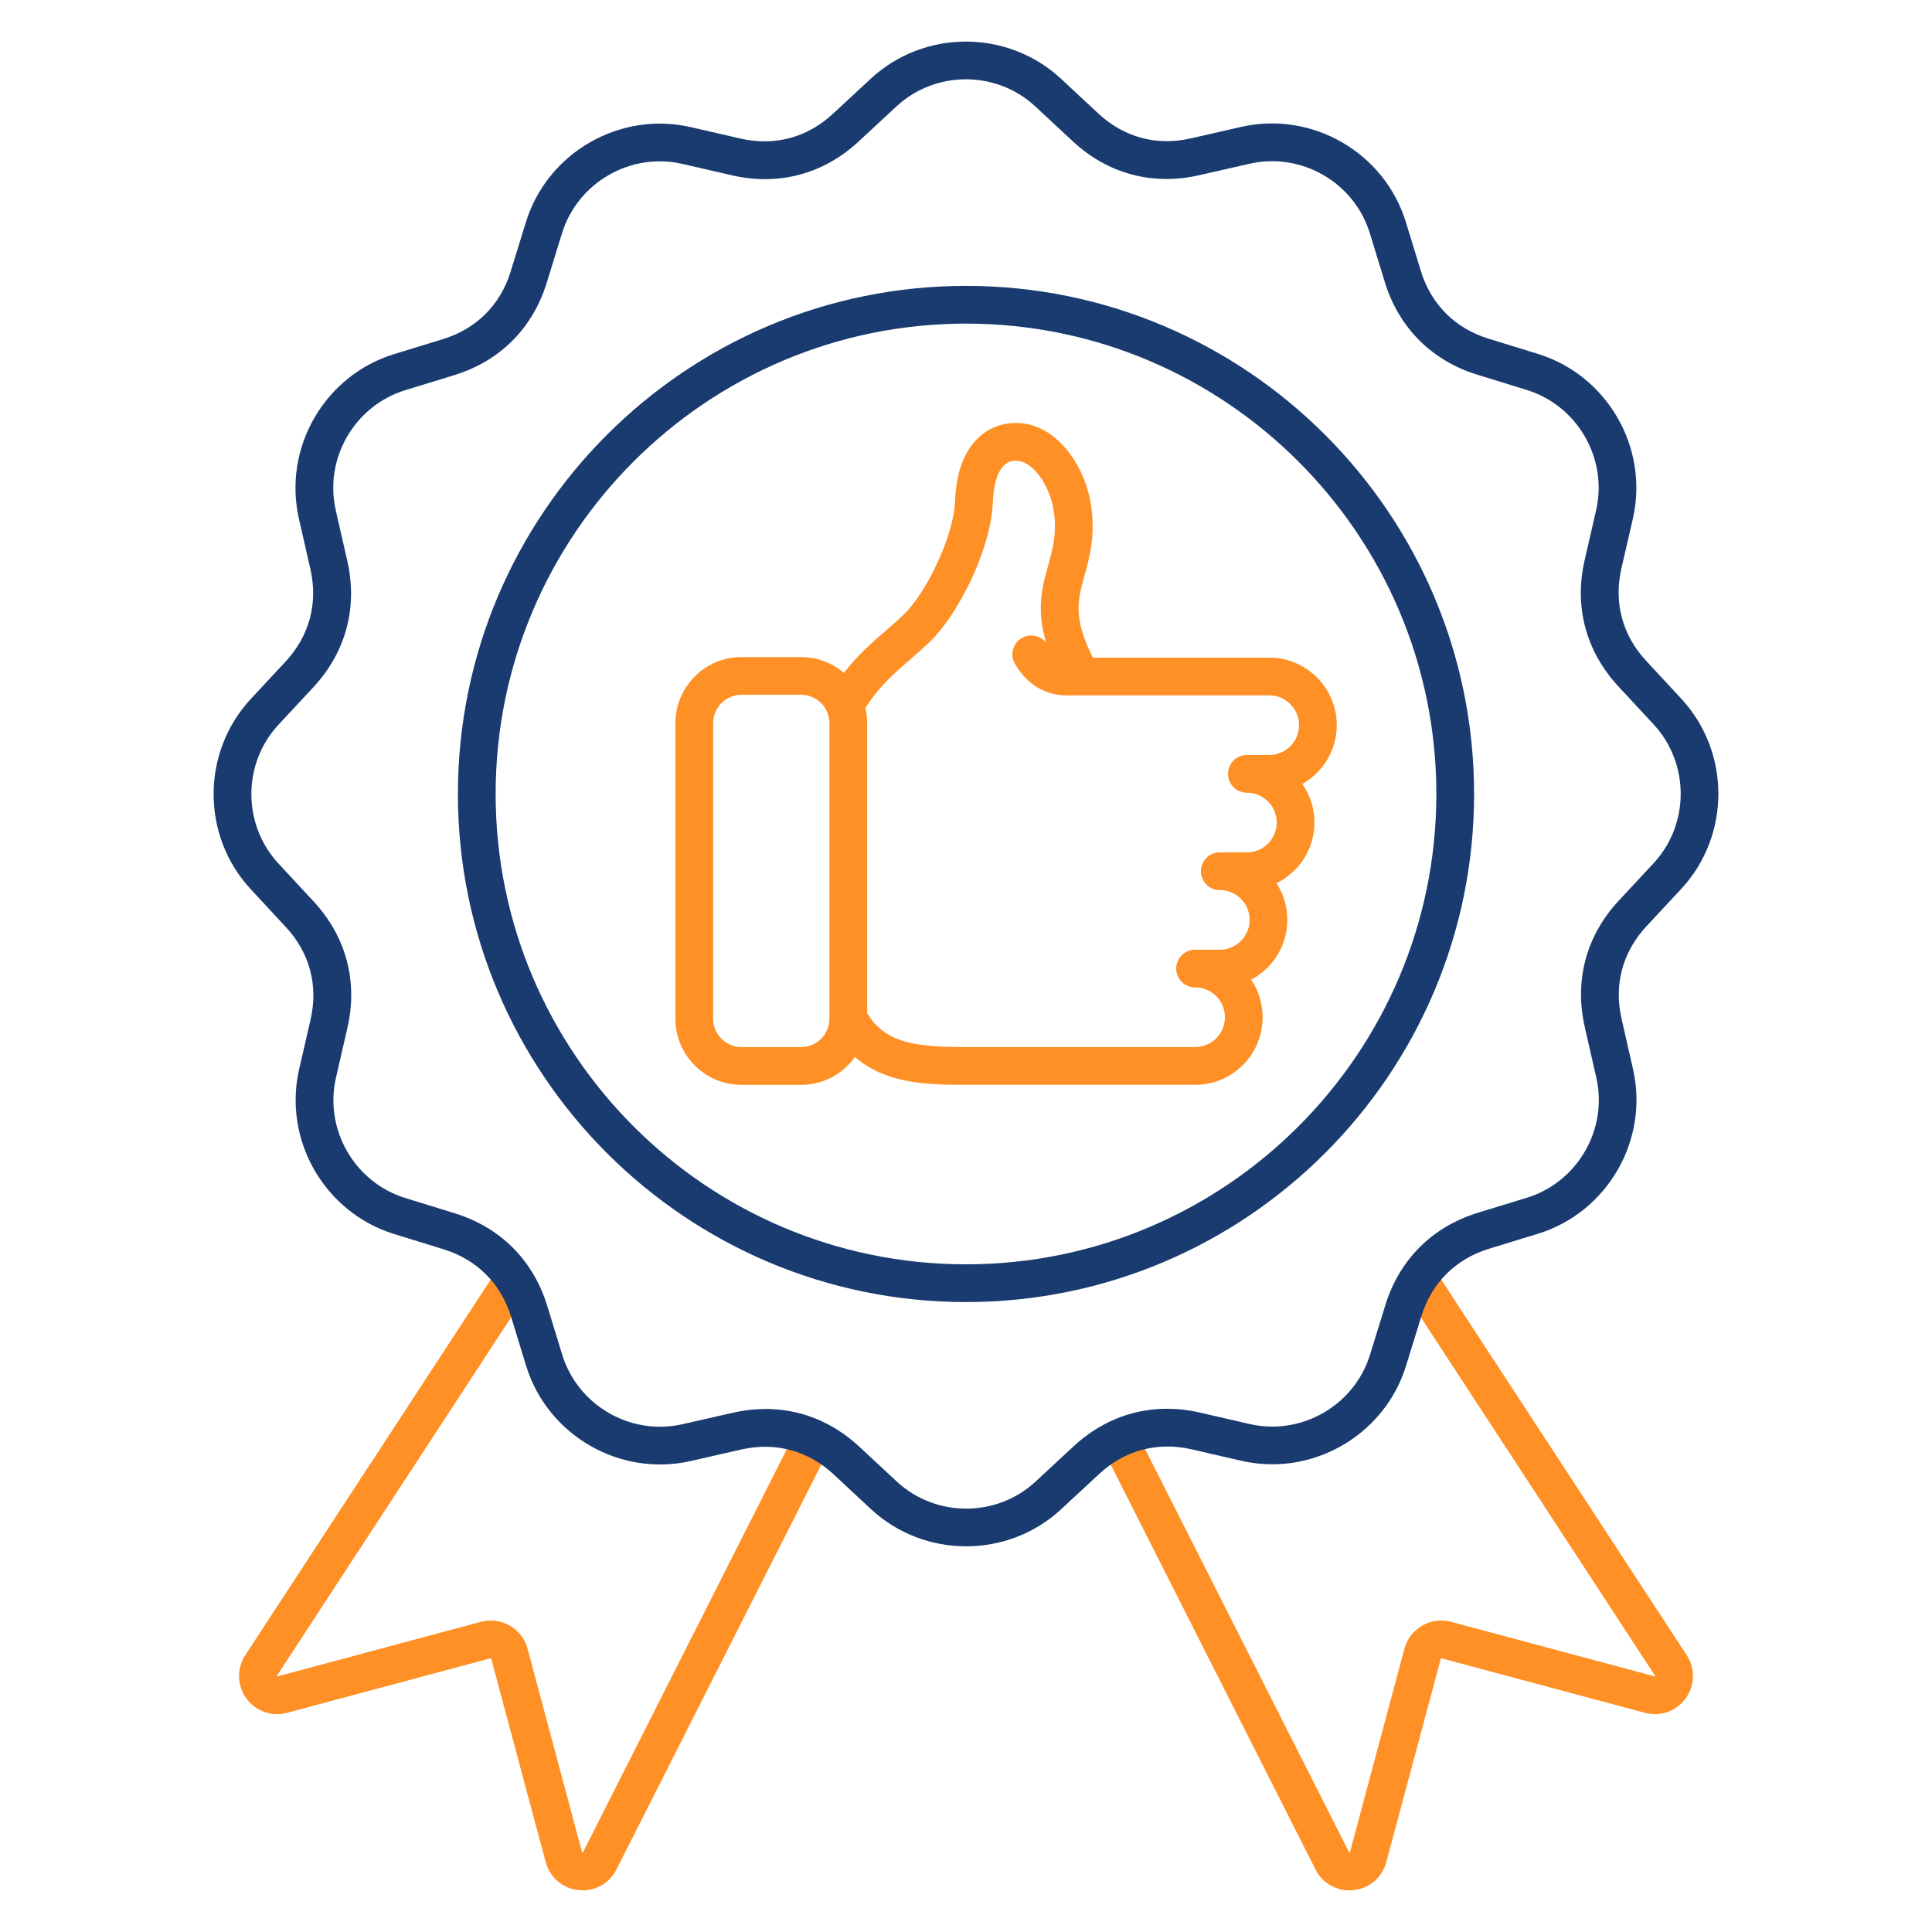 <svg xmlns="http://www.w3.org/2000/svg" xmlns:xlink="http://www.w3.org/1999/xlink" width="512" height="512" x="0" y="0" viewBox="0 0 512 512" style="enable-background:new 0 0 512 512" xml:space="preserve" class=""><g><path fill="#ff9025" d="M154.4 500.96c-.36 0-.71-.02-1.07-.06-4.2-.44-7.62-3.34-8.71-7.41l-14.46-53.97c-.01-.04-.07-.08-.12-.07l-53.97 14.46c-4.07 1.09-8.31-.41-10.79-3.83s-2.58-7.91-.28-11.44l66.99-102.51 8.37 5.47-66.99 102.52c-.03.07.03.15.07.16l54.01-14.48c5.38-1.44 10.92 1.76 12.36 7.14l14.46 53.97c.03.05.14.07.18.05l56.67-112.06 8.92 4.51-56.68 112.03c-1.73 3.44-5.17 5.52-8.96 5.52zM357.6 500.96c-3.79 0-7.23-2.09-8.97-5.52l-56.66-112 8.92-4.51 56.66 112c.04.05.14.04.18.01l14.45-54c.7-2.6 2.37-4.78 4.71-6.13s5.06-1.71 7.66-1.01l53.97 14.46c.07 0 .13-.07.13-.11l-67-102.51 8.37-5.47L447 438.65c2.31 3.53 2.2 8.02-.28 11.44s-6.71 4.92-10.79 3.83l-53.97-14.46c-.05-.01-.1.02-.12.07l-14.46 53.97c-1.09 4.07-4.51 6.98-8.71 7.41-.35.04-.71.05-1.07.05z" opacity="1" data-original="#f88125"></path><path fill="#1a3b70" d="M256.04 409.79c-9.09 0-18.17-3.29-25.25-9.88l-9.89-9.2c-6.76-6.29-15.44-8.63-24.44-6.58l-13.39 3.05c-18.83 4.29-38-6.81-43.65-25.26L135.46 349c-2.71-8.83-9.06-15.19-17.88-17.92l-13.12-4.05c-18.44-5.69-29.5-24.89-25.18-43.7l3.03-13.17c2.07-9-.25-17.68-6.53-24.45l-9.34-10.07c-13.13-14.15-13.1-36.31.05-50.44l9.2-9.89c6.29-6.76 8.63-15.44 6.58-24.44l-3.05-13.39c-4.29-18.82 6.81-38 25.26-43.65l12.92-3.96c8.83-2.71 15.19-9.06 17.92-17.88l4.05-13.12c5.7-18.44 24.9-29.5 43.7-25.18l13.17 3.03c9 2.07 17.68-.25 24.46-6.53l10.07-9.34c14.15-13.12 36.31-13.1 50.44.05l9.89 9.21c6.76 6.29 15.44 8.63 24.44 6.57l13.39-3.05c18.82-4.29 38 6.81 43.65 25.26l3.96 12.92c2.71 8.83 9.06 15.19 17.88 17.92l13.12 4.05c18.44 5.69 29.5 24.89 25.18 43.7l-3.03 13.17c-2.07 9 .25 17.68 6.53 24.45l9.34 10.07c13.12 14.15 13.1 36.31-.05 50.44l-9.21 9.89c-6.29 6.76-8.63 15.44-6.58 24.44l3.05 13.39c4.29 18.82-6.81 38-25.26 43.65l-12.92 3.96c-8.83 2.71-15.19 9.06-17.92 17.88l-4.05 13.12c-4.86 15.75-19.57 26.11-35.47 26.11-2.72 0-5.48-.3-8.23-.94l-13.17-3.03c-9-2.07-17.68.25-24.45 6.53l-10.07 9.34c-7.06 6.56-16.12 9.84-25.19 9.84zm-53.14-36.4c9.16 0 17.76 3.42 24.83 10l9.89 9.2c10.32 9.6 26.49 9.62 36.82.04l10.07-9.34c9.27-8.6 21.17-11.77 33.49-8.94l13.17 3.03c13.73 3.16 27.75-4.92 31.91-18.38l4.05-13.12c3.73-12.08 12.44-20.78 24.54-24.49l12.92-3.96c13.47-4.13 21.58-18.13 18.44-31.87l-3.05-13.39c-2.81-12.33.39-24.22 9-33.48l9.21-9.89c9.6-10.32 9.62-26.49.04-36.82l-9.34-10.07c-8.6-9.27-11.78-21.17-8.94-33.49l3.03-13.17c3.16-13.73-4.92-27.75-18.38-31.91l-13.12-4.05c-12.08-3.73-20.78-12.45-24.49-24.54l-3.96-12.92c-4.13-13.47-18.13-21.57-31.87-18.44l-13.39 3.05c-12.33 2.81-24.22-.39-33.48-9l-9.89-9.21c-10.31-9.6-26.49-9.62-36.82-.04l-10.07 9.34c-9.27 8.6-21.17 11.77-33.49 8.94l-13.17-3.03c-13.74-3.16-27.75 4.92-31.91 18.38l-4.05 13.12c-3.73 12.08-12.44 20.78-24.54 24.49l-12.92 3.96c-13.47 4.13-21.58 18.13-18.44 31.87l3.05 13.39c2.81 12.33-.39 24.22-9 33.48l-9.21 9.89c-9.6 10.31-9.62 26.49-.04 36.82l9.34 10.07c8.6 9.27 11.77 21.17 8.94 33.5l-3.03 13.17c-3.16 13.73 4.92 27.75 18.38 31.91l13.12 4.05c12.08 3.73 20.78 12.45 24.49 24.54l3.96 12.91c4.13 13.47 18.13 21.57 31.87 18.44l13.39-3.05c2.91-.66 5.81-.99 8.65-.99z" opacity="1" data-original="#1a3b70" class=""></path><path fill="#1a3b70" d="M256 345.06c-74.25 0-134.65-60.4-134.65-134.65S181.75 75.76 256 75.76s134.65 60.4 134.65 134.65S330.25 345.06 256 345.06zm0-259.3c-68.73 0-124.65 55.92-124.65 124.65S187.27 335.06 256 335.06s124.65-55.92 124.65-124.65S324.73 85.76 256 85.76z" opacity="1" data-original="#1a3b70" class=""></path><path fill="#ff9025" d="M212.29 287.5h-15.78c-9.66 0-17.52-7.86-17.52-17.52v-78.33c0-9.66 7.86-17.52 17.52-17.52h15.78c9.66 0 17.52 7.86 17.52 17.52v78.33c0 9.65-7.86 17.52-17.52 17.52zm-15.78-103.38c-4.15 0-7.52 3.38-7.52 7.52v78.33c0 4.15 3.38 7.52 7.52 7.52h15.78c4.15 0 7.52-3.38 7.52-7.52v-78.33c0-4.15-3.38-7.52-7.52-7.52z" opacity="1" data-original="#f88125"></path><path fill="#ff9025" d="M316.73 287.49h-60.16c-12.54 0-28.14 0-36.11-15.28-1.28-2.45-.33-5.47 2.12-6.75s5.47-.33 6.74 2.12c4.8 9.21 13.9 9.9 27.24 9.9h60.16c4.36 0 7.9-3.54 7.9-7.9s-3.54-7.9-7.9-7.9c-2.76 0-5-2.24-5-5s2.24-5 5-5h6.54c4.36 0 7.9-3.54 7.9-7.9s-3.54-7.9-7.9-7.9c-2.76 0-5-2.24-5-5s2.24-5 5-5h7.18c4.36 0 7.9-3.54 7.9-7.9s-3.54-7.9-7.9-7.9c-2.76 0-5-2.24-5-5s2.24-5 5-5h5.91c4.36 0 7.9-3.54 7.9-7.9s-3.54-7.9-7.9-7.9h-53.67c-5.73 0-10.59-2.97-13.71-8.36-1.38-2.39-.56-5.45 1.83-6.83s5.45-.56 6.83 1.83c1.72 2.98 3.6 3.36 5.05 3.36h53.67c9.87 0 17.9 8.03 17.9 17.9 0 6.68-3.68 12.52-9.12 15.59 2.02 2.9 3.2 6.42 3.2 10.21 0 7.06-4.1 13.17-10.05 16.08 1.82 2.8 2.87 6.14 2.87 9.72 0 6.87-3.89 12.84-9.58 15.84a17.82 17.82 0 0 1 3.03 9.96c.03 9.88-8 17.91-17.87 17.91z" opacity="1" data-original="#f88125"></path><path fill="#ff9025" d="m228.18 189.46-8.6-5.11c5-8.4 10.13-12.85 15.1-17.16 1.64-1.42 3.19-2.77 4.76-4.27 5.86-5.6 13.31-20.61 13.66-30.15.58-15.74 9.01-19.42 12.62-20.27 4.35-1.03 8.72-.14 12.63 2.58 5.64 3.93 9.93 11.65 10.91 19.66.95 7.72-.54 13.06-1.85 17.78-1.93 6.94-3.33 11.96 3.58 24.33l-8.73 4.88c-8.92-15.97-6.66-24.06-4.48-31.89 1.17-4.19 2.27-8.14 1.56-13.88-.63-5.15-3.39-10.36-6.7-12.67-1.55-1.08-3.06-1.43-4.62-1.06-4.12.97-4.81 7.95-4.92 10.9-.46 12.46-9.22 29.82-16.75 37.02-1.75 1.67-3.46 3.16-5.12 4.6-4.77 4.13-8.88 7.69-13.05 14.71z" opacity="1" data-original="#f88125"></path></g></svg>